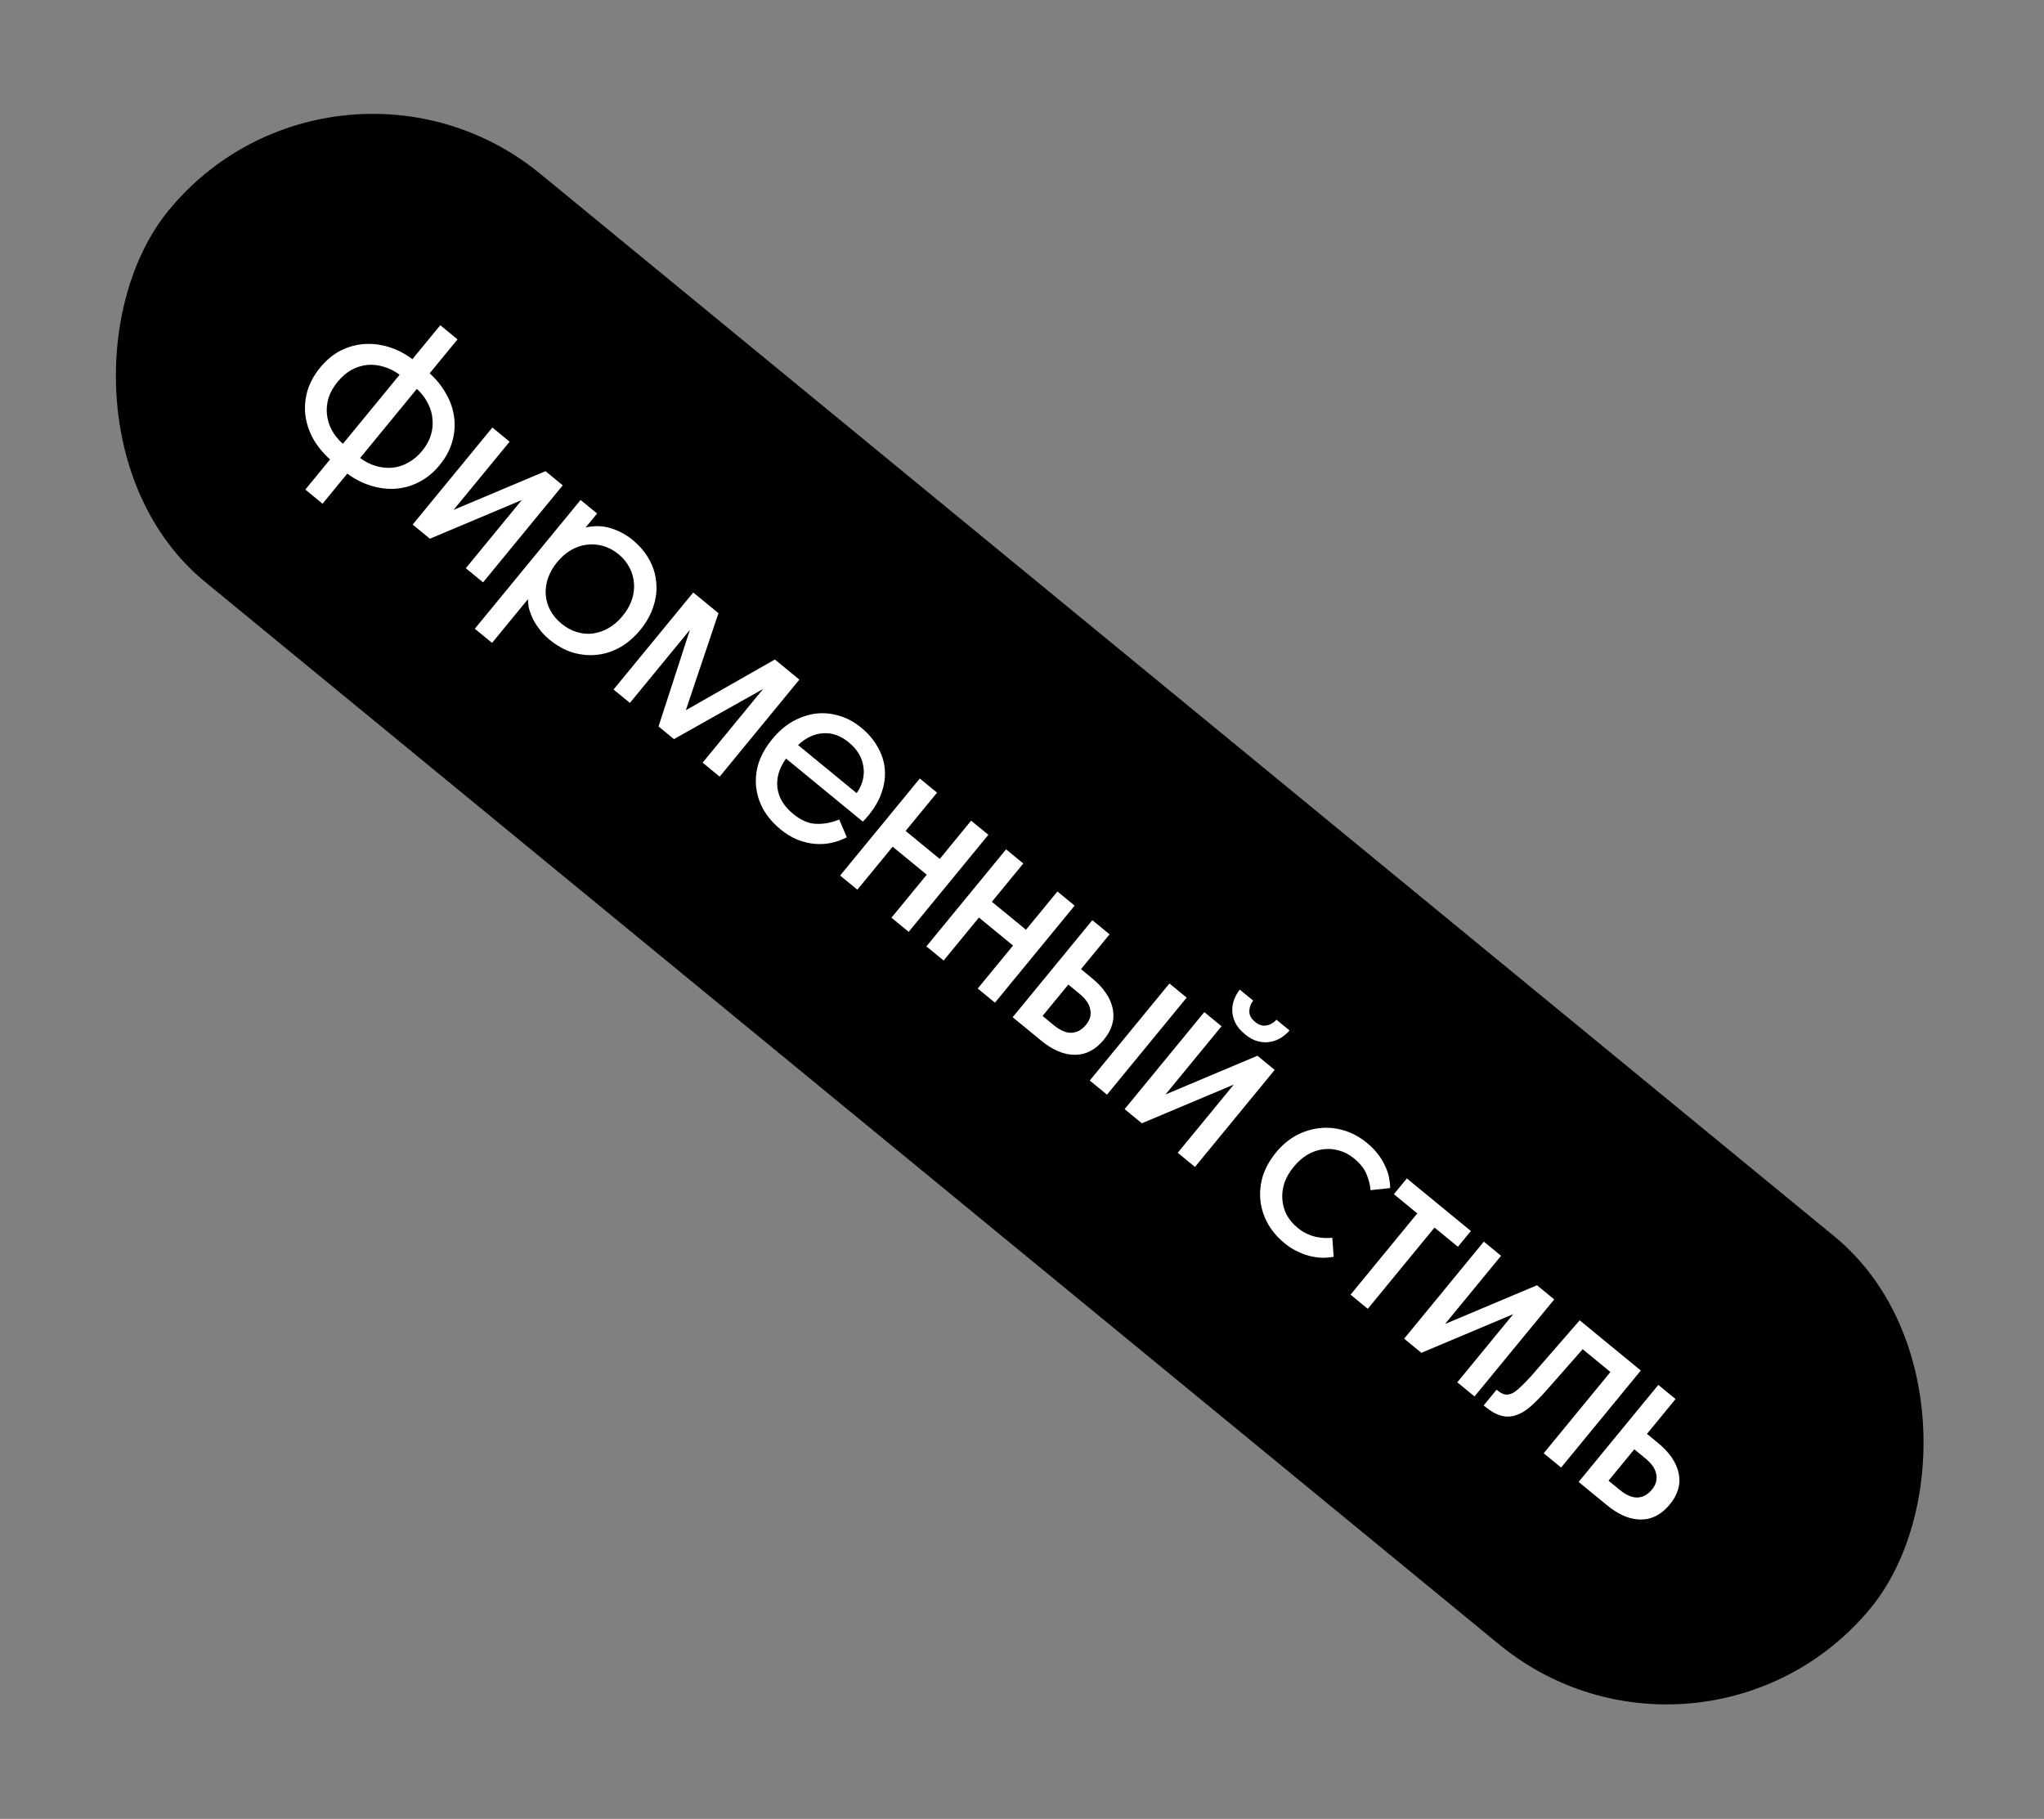 <?xml version="1.0" encoding="UTF-8"?> <svg xmlns="http://www.w3.org/2000/svg" width="209" height="186" viewBox="0 0 209 186" fill="none"><rect x="0" y="0" width="209" height="186" fill="#808080" stroke="none"/><rect x="34.382" y="0.643" width="225.199" height="54" rx="27" transform="rotate(39.392 34.382 0.643)" fill="black"></rect><path d="M43.932 38.174C44.656 38.83 45.227 39.547 45.644 40.325C46.084 41.1 46.35 41.898 46.442 42.719C46.546 43.55 46.475 44.381 46.227 45.213C45.989 46.032 45.56 46.819 44.941 47.573C44.321 48.327 43.622 48.902 42.842 49.297C42.085 49.689 41.288 49.915 40.453 49.975C39.618 50.034 38.772 49.929 37.916 49.661C37.072 49.403 36.27 48.993 35.51 48.431L32.981 51.51L31.219 50.063L33.748 46.984C33.024 46.327 32.442 45.611 32.002 44.836C31.585 44.059 31.324 43.254 31.22 42.423C31.128 41.603 31.201 40.783 31.438 39.964C31.686 39.132 32.12 38.339 32.739 37.585C33.359 36.831 34.047 36.257 34.804 35.864C35.584 35.47 36.392 35.242 37.227 35.183C38.063 35.124 38.902 35.223 39.746 35.481C40.59 35.74 41.398 36.155 42.17 36.727L45.019 33.259L46.781 34.706L43.932 38.174ZM34.52 39.047C34.094 39.566 33.788 40.102 33.604 40.655C33.432 41.217 33.373 41.78 33.428 42.343C33.484 42.906 33.644 43.441 33.91 43.95C34.188 44.468 34.571 44.948 35.058 45.389L40.861 38.322C40.333 37.931 39.783 37.655 39.211 37.495C38.648 37.323 38.085 37.265 37.522 37.32C36.972 37.385 36.437 37.557 35.919 37.835C35.413 38.124 34.947 38.528 34.52 39.047ZM43.16 46.111C43.587 45.592 43.886 45.05 44.058 44.488C44.23 43.925 44.283 43.369 44.218 42.818C44.175 42.265 44.014 41.73 43.736 41.211C43.468 40.681 43.097 40.2 42.623 39.769L36.82 46.836C37.347 47.227 37.897 47.503 38.47 47.663C39.042 47.822 39.599 47.876 40.139 47.823C40.702 47.767 41.237 47.596 41.743 47.307C42.271 47.017 42.744 46.618 43.16 46.111ZM46.38 52.14L55.779 48.182L57.541 49.629L49.393 59.552L47.63 58.105L53.357 51.131L43.958 55.089L42.196 53.642L50.345 43.719L52.107 45.166L46.38 52.14ZM56.971 57.483C56.544 58.002 56.234 58.544 56.039 59.109C55.844 59.674 55.764 60.239 55.796 60.804C55.839 61.357 55.994 61.887 56.26 62.396C56.538 62.914 56.924 63.376 57.419 63.782C57.913 64.189 58.436 64.473 58.986 64.635C59.549 64.807 60.099 64.855 60.637 64.779C61.198 64.702 61.736 64.512 62.253 64.212C62.769 63.911 63.24 63.501 63.667 62.981C64.093 62.462 64.404 61.92 64.598 61.355C64.793 60.79 64.869 60.232 64.826 59.679C64.793 59.114 64.644 58.577 64.378 58.069C64.122 57.548 63.747 57.085 63.252 56.679C62.745 56.262 62.212 55.979 61.651 55.83C61.101 55.668 60.546 55.626 59.985 55.703C59.434 55.769 58.901 55.952 58.385 56.253C57.869 56.554 57.397 56.964 56.971 57.483ZM50.313 65.742L48.551 64.295L59.365 51.126L61.053 52.512L59.88 53.94C60.191 53.864 60.528 53.82 60.89 53.807C61.275 53.792 61.671 53.827 62.077 53.912C62.495 54.008 62.92 54.159 63.349 54.367C63.801 54.573 64.244 54.853 64.677 55.209C65.419 55.818 65.991 56.495 66.394 57.24C66.809 57.995 67.045 58.779 67.102 59.592C67.182 60.402 67.08 61.219 66.797 62.043C66.527 62.877 66.082 63.671 65.462 64.425C64.863 65.154 64.187 65.738 63.435 66.176C62.692 66.601 61.91 66.86 61.089 66.952C60.281 67.054 59.45 66.982 58.596 66.736C57.764 66.488 56.959 66.044 56.18 65.405C55.747 65.049 55.392 64.675 55.115 64.281C54.827 63.901 54.597 63.525 54.424 63.156C54.264 62.796 54.145 62.45 54.066 62.117C54.011 61.781 53.983 61.499 53.984 61.272L50.313 65.742ZM70.544 64.405L64.406 71.88L62.736 70.509L70.885 60.586L73.463 62.703L70.124 72.631L79.231 67.44L81.735 69.496L73.587 79.419L71.843 77.987L78.027 70.457L68.913 75.581L67.336 74.286L70.544 64.405ZM80.373 77.57C79.663 78.561 79.37 79.561 79.492 80.573C79.624 81.571 80.16 82.457 81.099 83.228C81.891 83.878 82.669 84.217 83.433 84.244C84.21 84.281 85.002 84.135 85.811 83.806L86.587 85.622C86.111 85.874 85.595 86.061 85.039 86.184C84.505 86.304 83.946 86.342 83.362 86.297C82.778 86.252 82.178 86.112 81.564 85.877C80.972 85.639 80.386 85.282 79.805 84.805C79.063 84.196 78.479 83.52 78.054 82.777C77.639 82.022 77.391 81.239 77.312 80.428C77.232 79.618 77.323 78.802 77.583 77.98C77.866 77.157 78.327 76.356 78.967 75.577C79.586 74.822 80.272 74.226 81.025 73.789C81.79 73.361 82.571 73.091 83.367 72.979C84.175 72.877 84.978 72.946 85.775 73.186C86.581 73.414 87.337 73.817 88.042 74.396C88.772 74.995 89.337 75.655 89.737 76.378C90.148 77.088 90.391 77.826 90.466 78.591C90.541 79.357 90.448 80.139 90.185 80.938C89.933 81.724 89.508 82.493 88.911 83.246C88.83 83.344 88.728 83.468 88.606 83.617C88.495 83.753 88.366 83.885 88.219 84.013L80.373 77.57ZM86.775 75.901C85.958 75.231 85.093 74.924 84.177 74.98C83.262 75.035 82.403 75.438 81.602 76.188L87.593 81.107C88.201 80.24 88.43 79.331 88.28 78.379C88.142 77.438 87.64 76.612 86.775 75.901ZM92.6 84.97L96.087 87.834L99.3 83.92L101.062 85.367L92.914 95.29L91.152 93.843L94.761 89.447L91.275 86.584L87.665 90.98L85.903 89.533L94.051 79.61L95.813 81.057L92.6 84.97ZM101.421 92.214L104.908 95.077L108.121 91.164L109.883 92.611L101.735 102.534L99.973 101.087L103.583 96.691L100.096 93.828L96.486 98.223L94.724 96.776L102.872 86.853L104.634 88.3L101.421 92.214ZM111.693 94.097L113.455 95.544L110.531 99.105L111.663 100.034C112.837 100.999 113.541 102.032 113.775 103.135C114.008 104.237 113.708 105.296 112.876 106.31C112.023 107.348 111.028 107.867 109.891 107.865C108.776 107.86 107.632 107.376 106.457 106.411L103.545 104.02L111.693 94.097ZM109.237 100.682L106.602 103.89L107.752 104.835C108.407 105.373 109.012 105.632 109.567 105.611C110.122 105.591 110.618 105.315 111.055 104.783C111.451 104.301 111.593 103.787 111.483 103.241C111.395 102.692 111.029 102.154 110.386 101.626L109.237 100.682ZM113.19 111.94L111.428 110.493L119.576 100.57L121.338 102.017L113.19 111.94ZM119.176 111.918L128.575 107.96L130.337 109.407L122.189 119.33L120.427 117.883L126.154 110.909L116.754 114.867L114.992 113.42L123.141 103.497L124.903 104.944L119.176 111.918ZM127.303 105.766C126.82 105.37 126.478 104.954 126.277 104.52C126.087 104.095 125.995 103.678 126 103.268C126.005 102.858 126.081 102.475 126.228 102.12C126.386 101.752 126.566 101.444 126.769 101.197L128.141 102.324C128.03 102.46 127.936 102.612 127.862 102.778C127.8 102.955 127.761 103.14 127.746 103.335C127.731 103.53 127.767 103.725 127.855 103.921C127.955 104.127 128.116 104.322 128.338 104.505C128.561 104.687 128.777 104.803 128.986 104.85C129.196 104.898 129.394 104.895 129.582 104.843C129.783 104.8 129.957 104.727 130.106 104.621C130.267 104.526 130.404 104.41 130.515 104.274L131.851 105.37C131.638 105.63 131.371 105.867 131.051 106.08C130.731 106.293 130.37 106.442 129.969 106.527C129.568 106.612 129.141 106.603 128.688 106.5C128.234 106.396 127.773 106.152 127.303 105.766ZM132.684 125.557C133.018 125.831 133.345 126.038 133.666 126.177C133.999 126.326 134.316 126.432 134.618 126.493C134.919 126.554 135.201 126.589 135.464 126.597C135.748 126.604 136.003 126.596 136.229 126.573L136.369 128.521C136.078 128.572 135.74 128.605 135.355 128.62C134.98 128.623 134.572 128.578 134.131 128.485C133.702 128.402 133.25 128.247 132.773 128.021C132.298 127.818 131.826 127.523 131.356 127.137C130.589 126.508 129.997 125.804 129.58 125.027C129.175 124.259 128.937 123.464 128.868 122.641C128.799 121.818 128.894 120.996 129.154 120.174C129.437 119.351 129.878 118.574 130.477 117.845C131.077 117.115 131.754 116.543 132.509 116.128C133.286 115.71 134.085 115.456 134.906 115.364C135.749 115.269 136.587 115.346 137.418 115.594C138.25 115.842 139.03 116.266 139.76 116.865C140.242 117.261 140.641 117.671 140.955 118.095C141.269 118.519 141.509 118.933 141.674 119.337C141.861 119.739 141.985 120.131 142.045 120.511C142.115 120.88 142.147 121.206 142.141 121.491L140.133 121.705C140.107 121.208 139.975 120.675 139.737 120.107C139.522 119.537 139.099 118.993 138.469 118.475C137.974 118.069 137.447 117.791 136.886 117.642C136.348 117.49 135.799 117.453 135.238 117.531C134.7 117.606 134.173 117.794 133.657 118.095C133.153 118.406 132.693 118.815 132.277 119.322C131.84 119.854 131.524 120.402 131.33 120.967C131.147 121.542 131.078 122.106 131.121 122.658C131.164 123.211 131.312 123.737 131.565 124.235C131.841 124.731 132.214 125.171 132.684 125.557ZM150.398 125.88L149.073 127.494L146.68 125.529L139.857 133.838L138.095 132.391L144.918 124.082L142.525 122.117L143.85 120.504L150.398 125.88ZM147.758 135.389L157.158 131.431L158.92 132.878L150.771 142.801L149.009 141.354L154.736 134.38L145.337 138.338L143.575 136.892L151.723 126.968L153.485 128.415L147.758 135.389ZM161.523 135.015L167.773 140.148L159.625 150.071L157.844 148.609L164.667 140.3L161.83 137.969L158.132 142.169C157.539 142.841 156.986 143.401 156.473 143.85C155.97 144.286 155.47 144.579 154.973 144.73C154.489 144.891 153.984 144.901 153.459 144.76C152.956 144.616 152.401 144.295 151.795 143.797L151.703 143.721L153.028 142.108L153.139 142.199C153.386 142.402 153.621 142.533 153.843 142.59C154.074 142.636 154.316 142.606 154.567 142.502C154.829 142.386 155.11 142.182 155.411 141.891C155.734 141.597 156.117 141.208 156.558 140.721L161.523 135.015ZM169.565 141.619L171.327 143.066L168.402 146.627L169.534 147.557C170.708 148.521 171.412 149.555 171.646 150.657C171.879 151.76 171.579 152.818 170.747 153.832C169.894 154.871 168.899 155.389 167.762 155.387C166.647 155.383 165.503 154.898 164.328 153.934L161.416 151.542L169.565 141.619ZM167.108 148.204L164.473 151.413L165.623 152.357C166.278 152.895 166.883 153.154 167.438 153.134C167.993 153.113 168.489 152.837 168.926 152.306C169.322 151.823 169.464 151.309 169.354 150.763C169.266 150.214 168.901 149.676 168.258 149.148L167.108 148.204Z" fill="white"></path></svg> 